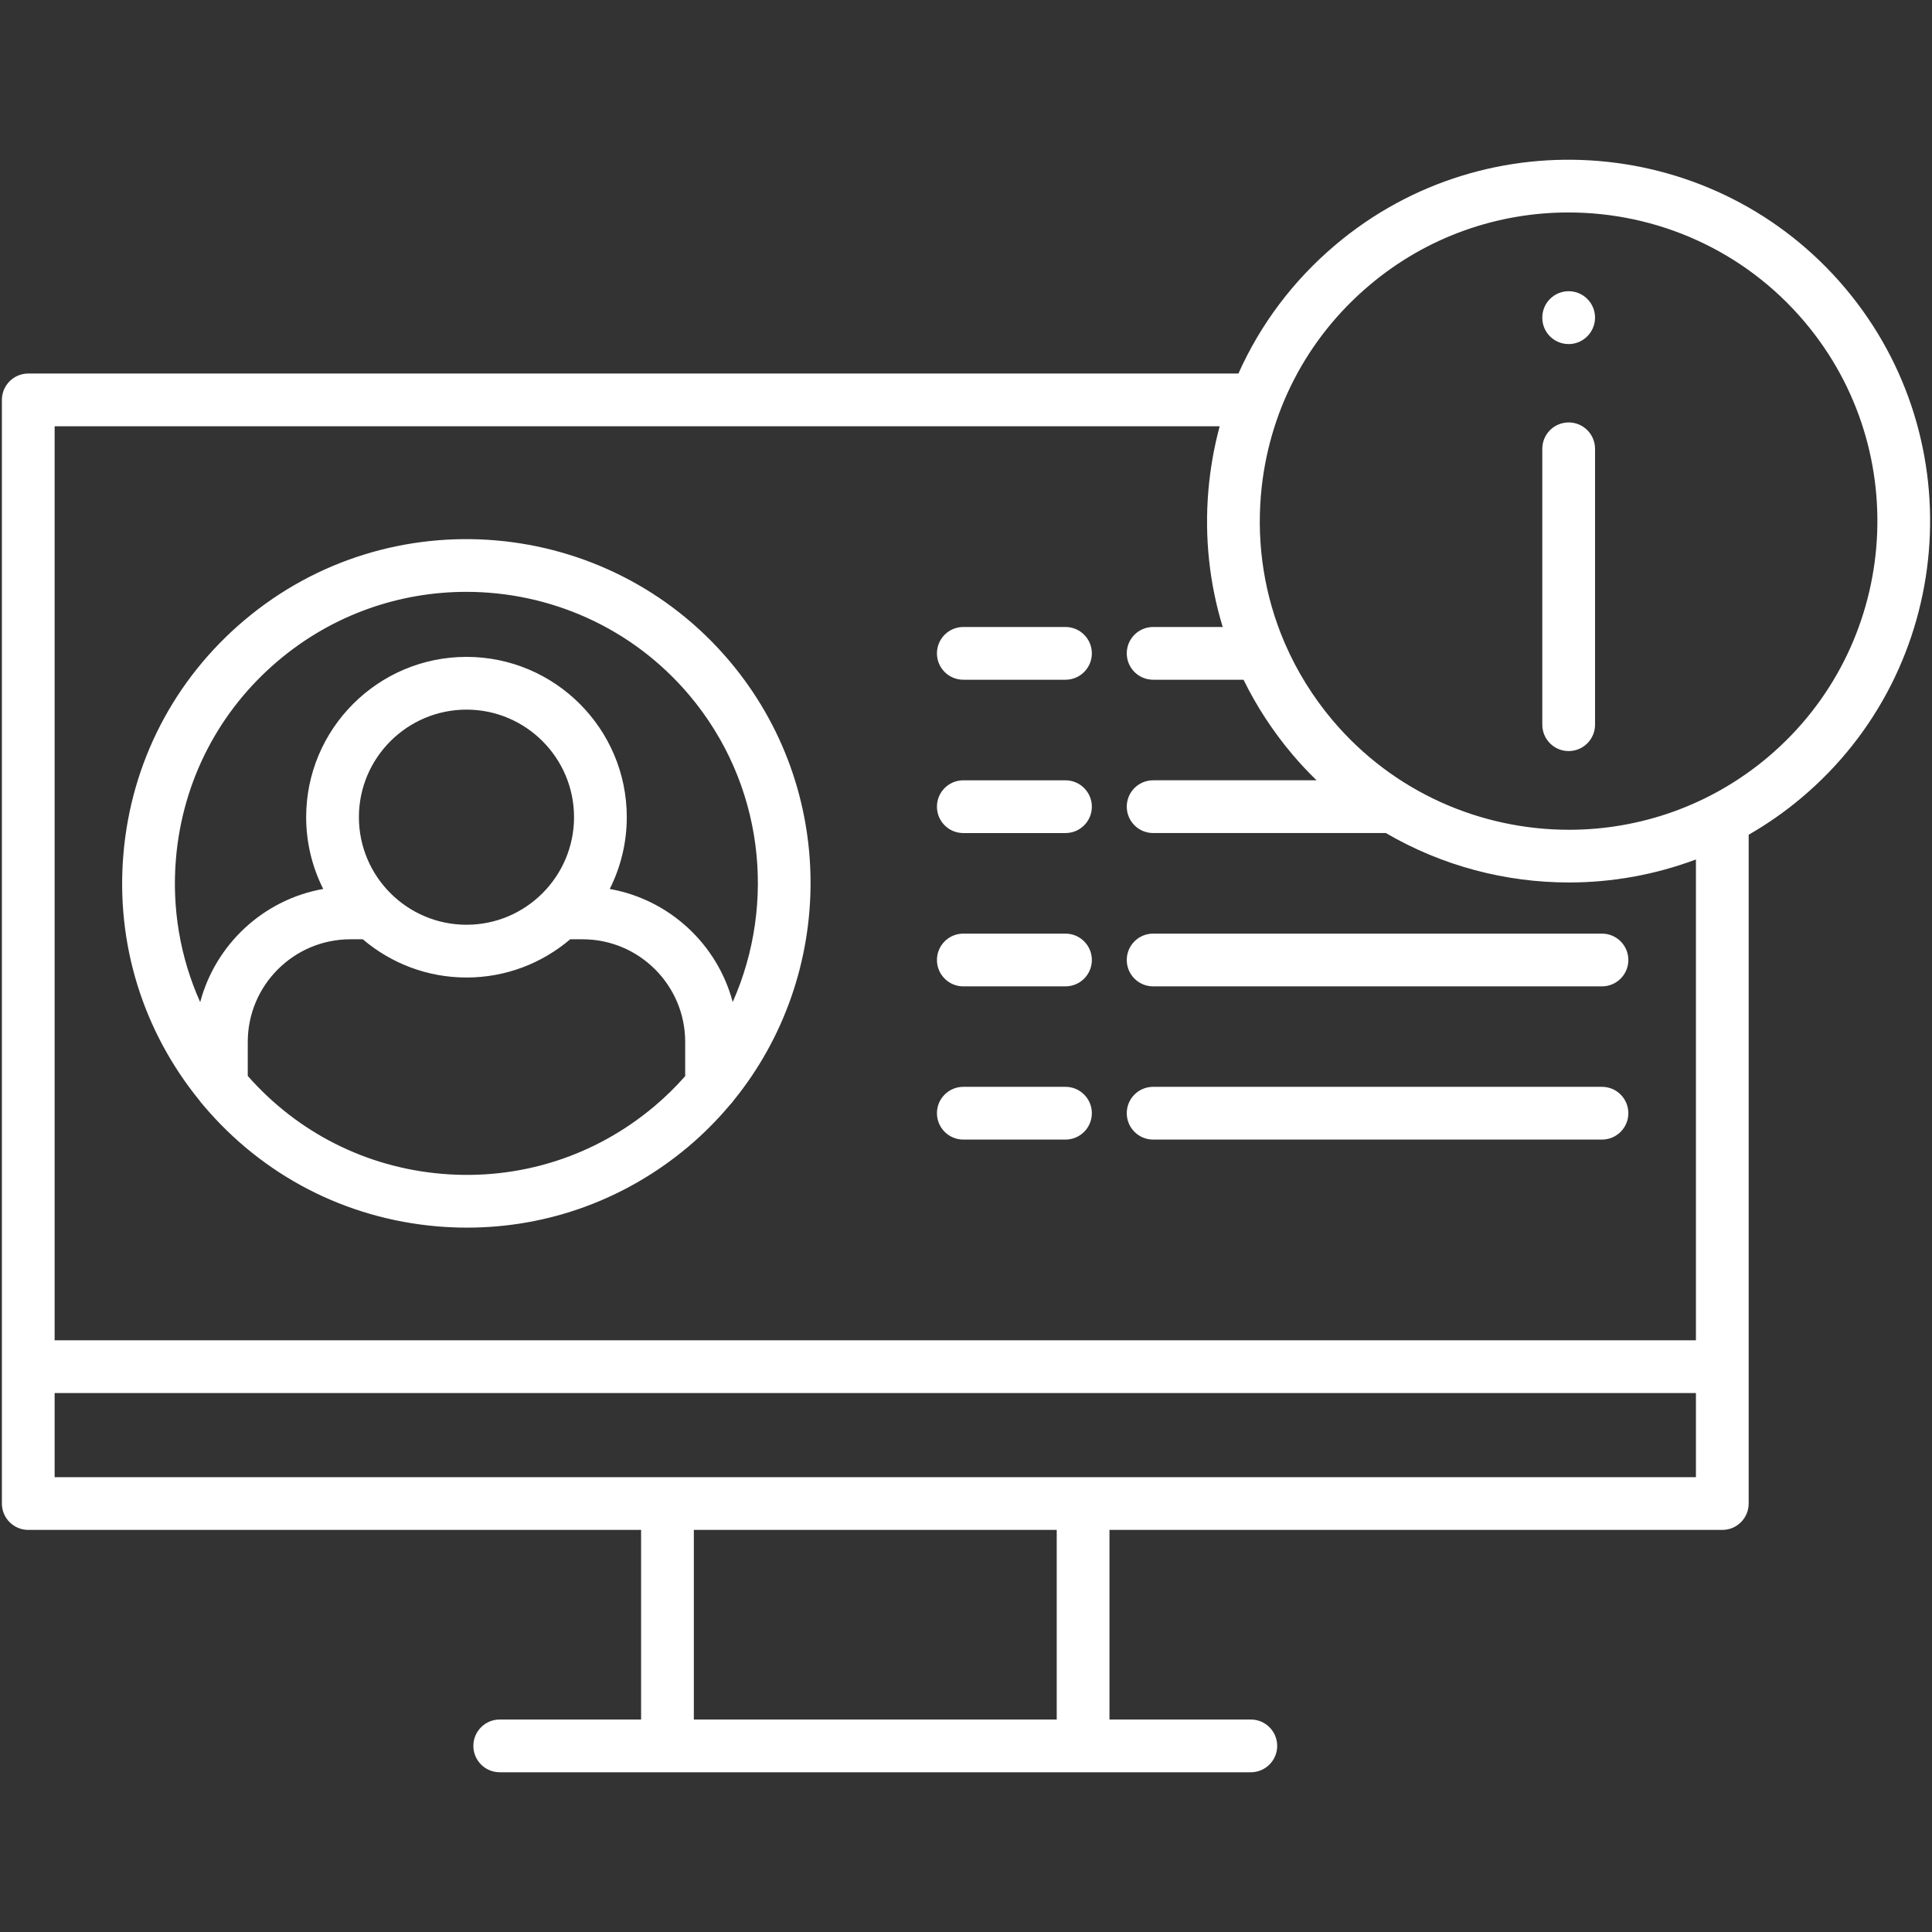 <svg width="100" height="100" viewBox="0 0 100 100" fill="none" xmlns="http://www.w3.org/2000/svg">
<rect x="0" y="0" width="100" height="100" fill="#333333" stroke="none"/>
<path d="M37.768 34.225C31.429 26.715 20.161 25.762 12.652 32.1C9.013 35.169 6.788 39.471 6.387 44.214C5.995 48.847 7.393 53.355 10.318 56.952C10.366 57.025 10.421 57.093 10.482 57.156C10.497 57.174 10.511 57.193 10.526 57.211C13.594 60.849 17.896 63.074 22.64 63.477C23.154 63.52 23.666 63.542 24.176 63.542C28.372 63.542 32.393 62.078 35.638 59.342C36.429 58.674 37.143 57.949 37.787 57.182C37.853 57.117 37.913 57.045 37.965 56.968C43.263 50.459 43.371 40.874 37.768 34.225ZM9.107 44.445C9.447 40.428 11.331 36.785 14.412 34.187C14.412 34.187 14.412 34.187 14.412 34.187C17.24 31.8 20.696 30.634 24.136 30.634C28.431 30.634 32.7 32.453 35.681 35.985C39.526 40.548 40.197 46.745 37.925 51.865C37.13 48.871 34.647 46.559 31.56 46.013C32.123 44.893 32.442 43.631 32.442 42.295C32.442 37.721 28.721 34 24.147 34C19.57 34 15.847 37.721 15.847 42.295C15.847 43.631 16.166 44.893 16.73 46.012C13.641 46.559 11.156 48.874 10.362 51.871C9.329 49.567 8.889 47.029 9.107 44.445ZM18.577 42.295C18.577 39.227 21.076 36.73 24.148 36.73C27.216 36.73 29.712 39.227 29.712 42.295C29.712 45.367 27.216 47.865 24.148 47.865C21.076 47.865 18.577 45.367 18.577 42.295ZM33.878 57.255C30.797 59.854 26.887 61.099 22.871 60.757C18.96 60.425 15.407 58.627 12.824 55.69V53.928C12.824 50.999 15.207 48.617 18.135 48.617H18.778C20.227 49.85 22.101 50.596 24.148 50.596C26.193 50.596 28.066 49.85 29.514 48.617H30.154C33.083 48.617 35.465 50.999 35.465 53.928V55.701C34.981 56.249 34.453 56.77 33.878 57.255ZM56.514 33.818C56.514 34.572 55.903 35.183 55.149 35.183H49.861C49.107 35.183 48.496 34.572 48.496 33.818C48.496 33.064 49.107 32.453 49.861 32.453H55.149C55.903 32.453 56.514 33.064 56.514 33.818ZM56.514 41.754C56.514 42.508 55.903 43.119 55.149 43.119H49.861C49.107 43.119 48.496 42.508 48.496 41.754C48.496 41 49.107 40.389 49.861 40.389H55.149C55.903 40.389 56.514 41 56.514 41.754ZM59.686 48.324H82.918C83.671 48.324 84.283 48.935 84.283 49.689C84.283 50.443 83.671 51.054 82.918 51.054H59.686C58.932 51.054 58.321 50.443 58.321 49.689C58.321 48.935 58.932 48.324 59.686 48.324ZM56.514 49.689C56.514 50.443 55.903 51.054 55.149 51.054H49.861C49.107 51.054 48.496 50.443 48.496 49.689C48.496 48.935 49.107 48.324 49.861 48.324H55.149C55.903 48.324 56.514 48.935 56.514 49.689ZM84.283 57.619C84.283 58.373 83.672 58.984 82.918 58.984H59.686C58.932 58.984 58.321 58.373 58.321 57.619C58.321 56.865 58.932 56.254 59.686 56.254H82.918C83.672 56.254 84.283 56.865 84.283 57.619ZM56.514 57.619C56.514 58.373 55.903 58.984 55.149 58.984H49.861C49.107 58.984 48.496 58.373 48.496 57.619C48.496 56.865 49.107 56.254 49.861 56.254H55.149C55.903 56.254 56.514 56.865 56.514 57.619ZM95.5 14.906C88.845 7.019 77.014 6.017 69.129 12.67C66.938 14.518 65.235 16.792 64.101 19.334H1.462C0.709 19.334 0.098 19.945 0.098 20.699V77.823C0.098 78.576 0.709 79.188 1.462 79.188H33.183V89.002H25.866C25.112 89.002 24.501 89.613 24.501 90.367C24.501 91.121 25.112 91.732 25.866 91.732H64.742C65.496 91.732 66.107 91.121 66.107 90.367C66.107 89.613 65.496 89.002 64.742 89.002H57.426V79.188H89.146C89.9 79.188 90.511 78.576 90.511 77.823V43.206C91.469 42.656 92.391 42.014 93.264 41.277C101.151 34.623 102.154 22.792 95.5 14.906ZM54.696 89.002H35.913V79.188H54.696V89.002ZM2.828 76.458V72.103H87.781V76.458H2.828ZM87.781 69.373H2.828V22.064H63.13C62.839 23.143 62.642 24.256 62.545 25.393C62.34 27.812 62.599 30.199 63.288 32.453H59.686C58.932 32.453 58.321 33.064 58.321 33.818C58.321 34.572 58.932 35.183 59.686 35.183H64.365C65.036 36.552 65.88 37.847 66.888 39.042C67.288 39.516 67.709 39.964 68.145 40.388H59.686C58.932 40.388 58.321 40.999 58.321 41.753C58.321 42.507 58.932 43.118 59.686 43.118H71.732C74.632 44.813 77.914 45.677 81.21 45.677C83.433 45.677 85.66 45.28 87.781 44.486V69.373ZM91.504 39.191C88.51 41.715 84.85 42.949 81.208 42.949C76.657 42.948 72.133 41.022 68.974 37.282C67.956 36.074 67.135 34.746 66.521 33.337C66.507 33.298 66.49 33.261 66.472 33.224C65.464 30.855 65.041 28.262 65.265 25.624C65.627 21.37 67.624 17.51 70.889 14.758C70.889 14.758 70.889 14.757 70.889 14.757C73.883 12.231 77.542 10.997 81.184 10.997C85.734 10.997 90.256 12.925 93.413 16.667C99.097 23.402 98.24 33.507 91.504 39.191ZM82.559 23.23V37.51C82.559 38.264 81.948 38.875 81.194 38.875C80.44 38.875 79.829 38.264 79.829 37.51V23.23C79.829 22.476 80.44 21.865 81.194 21.865C81.948 21.865 82.559 22.476 82.559 23.23ZM82.559 16.438C82.559 17.192 81.948 17.809 81.194 17.809C80.44 17.809 79.829 17.203 79.829 16.449V16.438C79.829 15.684 80.44 15.073 81.194 15.073C81.948 15.073 82.559 15.684 82.559 16.438Z" fill="white"/>
</svg>
